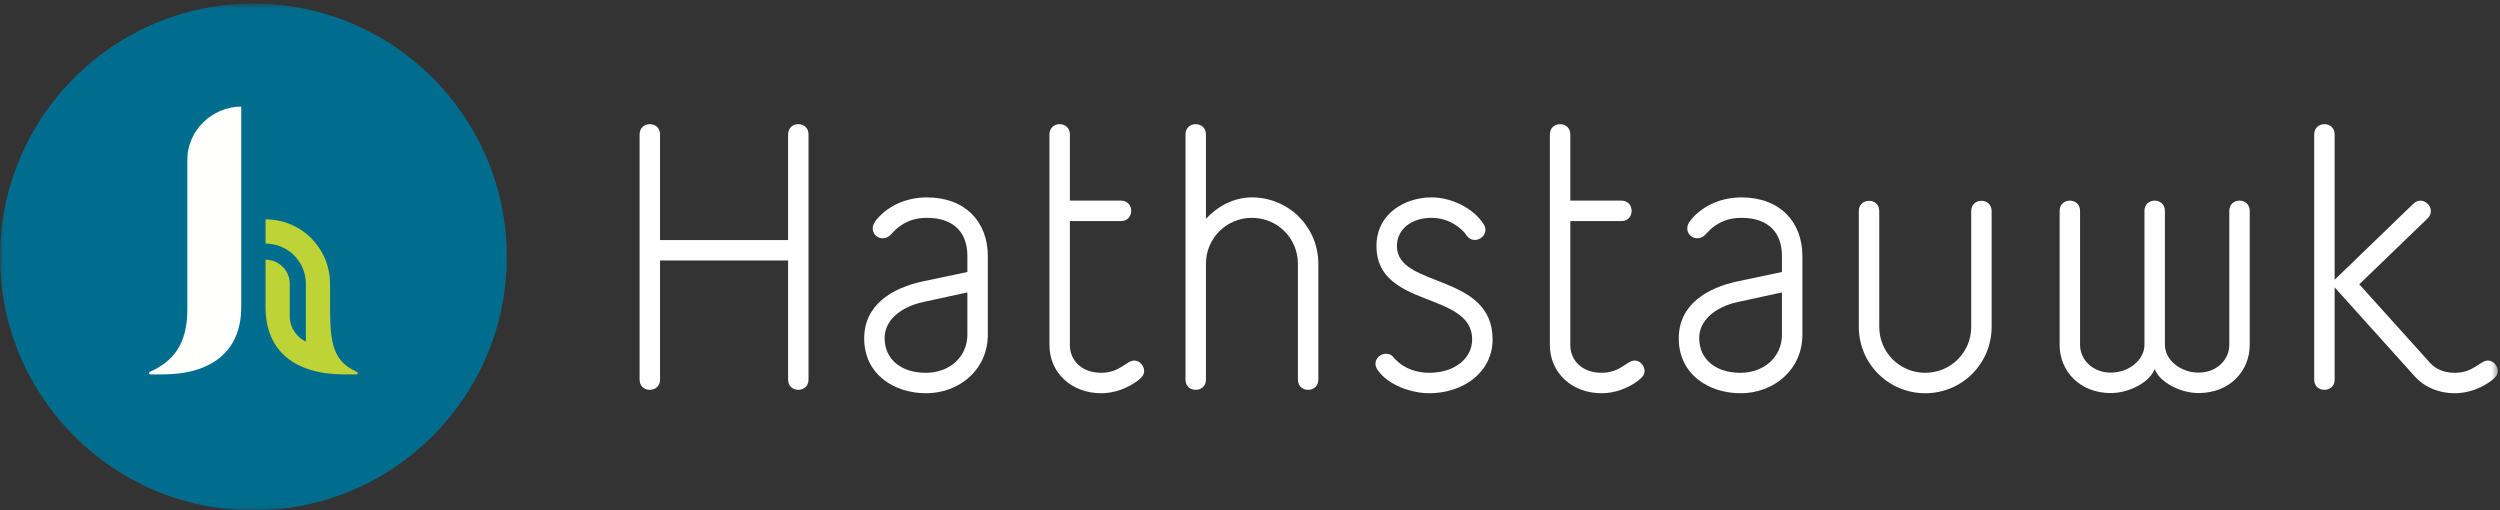 <?xml version="1.0" encoding="UTF-8"?>
<svg width="436px" height="89px" viewBox="0 0 436 89" version="1.1" xmlns="http://www.w3.org/2000/svg" xmlns:xlink="http://www.w3.org/1999/xlink">
    <rect x="0" y="0" width="436" height="89" fill="#333333" stroke="none"/>
    <!-- Generator: Sketch 60.1 (88133) - https://sketch.com -->
    <title>Hathstauwk_logo</title>
    <desc>Created with Sketch.</desc>
    <defs>
        <polygon id="path-1" points="0.06 0.621 435.613 0.621 435.613 88.94 0.06 88.94"></polygon>
    </defs>
    <g id="Page-1" stroke="none" stroke-width="1" fill="none" fill-rule="evenodd">
        <g id="Desktop" transform="translate(-453, -326)">
            <g id="Hathstauwk_logo" transform="translate(453, 326)">
                <path d="M141.007,23.437 C141.007,22.249 140.116,21.655 139.225,21.655 C138.335,21.655 137.444,22.249 137.444,23.437 L137.444,41.862 L115.11,41.862 L115.11,23.437 C115.11,22.249 114.218,21.655 113.327,21.655 C112.436,21.655 111.546,22.249 111.546,23.437 L111.546,66.205 C111.546,67.393 112.436,67.987 113.327,67.987 C114.218,67.987 115.11,67.393 115.11,66.205 L115.11,45.426 L137.444,45.426 L137.444,66.205 C137.444,67.393 138.335,67.987 139.225,67.987 C140.116,67.987 141.007,67.393 141.007,66.205 L141.007,23.437" id="Fill-1" fill="#FFFFFF"></path>
                <path d="M172.276,58.364 L172.276,44.643 C172.276,38.703 168.356,34.426 161.642,34.426 C158.376,34.426 155.169,35.673 153.029,38.109 C152.614,38.584 152.198,39.178 152.198,39.831 C152.198,40.841 153.029,41.554 153.921,41.554 C155.169,41.554 155.465,40.603 156.653,39.653 C157.901,38.703 159.385,37.99 161.642,37.99 C166.454,37.99 168.712,40.663 168.712,44.643 L168.712,47.434 L161.109,49.038 C155.702,50.166 150.714,53.077 150.714,59.017 C150.714,65.253 155.882,68.581 161.525,68.581 C167.285,68.581 172.276,64.482 172.276,58.364 M168.712,58.364 C168.712,62.225 165.622,65.017 161.465,65.017 C157.129,65.017 154.277,62.641 154.277,58.958 C154.277,55.929 156.95,53.553 161.048,52.662 L168.712,50.998 L168.712,58.364" id="Fill-2" fill="#FFFFFF"></path>
                <path d="M199.536,64.719 C199.536,63.77 198.764,62.878 197.813,62.878 C196.447,62.878 195.319,65.016 192.052,65.016 C188.606,65.016 186.587,62.819 186.587,60.206 L186.587,38.552 L195.501,38.552 C196.689,38.552 197.283,37.662 197.283,36.77 C197.283,35.879 196.689,34.988 195.501,34.988 L186.587,34.988 L186.587,23.437 C186.587,22.249 185.696,21.655 184.805,21.655 C183.914,21.655 183.023,22.249 183.023,23.437 L183.023,60.206 C183.023,64.958 186.824,68.581 192.052,68.581 C194.309,68.581 196.566,67.749 198.348,66.443 C198.942,65.966 199.536,65.492 199.536,64.719" id="Fill-3" fill="#FFFFFF"></path>
                <path d="M286.812,64.719 C286.812,63.77 286.04,62.878 285.089,62.878 C283.722,62.878 282.594,65.016 279.328,65.016 C275.882,65.016 273.863,62.819 273.863,60.206 L273.863,38.552 L282.777,38.552 C283.965,38.552 284.559,37.662 284.559,36.77 C284.559,35.879 283.965,34.988 282.777,34.988 L273.863,34.988 L273.863,23.437 C273.863,22.249 272.971,21.655 272.081,21.655 C271.19,21.655 270.298,22.249 270.298,23.437 L270.298,60.206 C270.298,64.958 274.1,68.581 279.328,68.581 C281.585,68.581 283.841,67.749 285.624,66.443 C286.217,65.966 286.812,65.492 286.812,64.719" id="Fill-4" fill="#FFFFFF"></path>
                <path d="M210.317,23.437 C210.317,22.249 209.425,21.655 208.534,21.655 C207.643,21.655 206.752,22.249 206.752,23.437 L206.752,66.205 C206.752,67.393 207.643,67.987 208.534,67.987 C209.425,67.987 210.317,67.393 210.317,66.205 L210.317,46.009 C210.317,41.554 213.881,37.99 218.335,37.99 C222.791,37.99 226.354,41.554 226.354,46.009 L226.354,66.205 C226.354,67.393 227.246,67.987 228.136,67.987 C229.027,67.987 229.919,67.393 229.919,66.205 L229.919,46.009 C229.919,39.594 224.751,34.426 218.335,34.426 C215.187,34.426 212.336,35.97 210.317,38.167 L210.317,23.437" id="Fill-5" fill="#FFFFFF"></path>
                <path d="M260.309,59.196 C260.309,47.553 243.619,50.286 243.619,42.919 C243.619,40.009 246.113,37.989 249.676,37.989 C251.934,37.989 254.013,38.999 255.439,40.604 C255.617,40.9 255.736,41.02 255.736,41.02 C256.152,41.613 256.686,41.851 257.22,41.851 C258.112,41.851 259.062,41.079 259.062,40.128 C259.062,39.771 258.944,39.416 258.765,39.118 C256.923,36.208 253.004,34.425 249.676,34.425 C244.985,34.425 240.054,37.276 240.054,42.919 C240.054,53.849 256.746,50.76 256.746,59.196 C256.746,62.343 253.894,65.016 249.261,65.016 C247.123,65.016 244.924,64.303 243.44,62.759 L243.142,62.462 C242.727,61.869 242.252,61.69 241.717,61.69 C240.766,61.69 239.876,62.462 239.876,63.472 C239.876,63.769 239.995,64.126 240.233,64.482 C242.074,67.214 246.232,68.581 249.261,68.581 C255.141,68.581 260.309,64.958 260.309,59.196" id="Fill-6" fill="#FFFFFF"></path>
                <path d="M314.337,58.364 L314.337,44.643 C314.337,38.703 310.417,34.426 303.704,34.426 C300.436,34.426 297.229,35.673 295.09,38.109 C294.675,38.584 294.259,39.178 294.259,39.831 C294.259,40.841 295.09,41.554 295.981,41.554 C297.229,41.554 297.526,40.603 298.715,39.653 C299.962,38.703 301.446,37.99 303.704,37.99 C308.515,37.99 310.772,40.663 310.772,44.643 L310.772,47.434 L303.17,49.038 C297.763,50.166 292.774,53.077 292.774,59.017 C292.774,65.253 297.942,68.581 303.586,68.581 C309.346,68.581 314.337,64.482 314.337,58.364 M310.772,58.364 C310.772,62.225 307.683,65.017 303.525,65.017 C299.189,65.017 296.339,62.641 296.339,58.958 C296.339,55.929 299.011,53.553 303.109,52.662 L310.772,50.998 L310.772,58.364" id="Fill-7" fill="#FFFFFF"></path>
                <path d="M347.343,36.802 C347.343,35.614 346.452,35.02 345.561,35.02 C344.67,35.02 343.779,35.614 343.779,36.802 L343.779,56.998 C343.779,61.453 340.215,65.016 335.76,65.016 C331.305,65.016 327.741,61.453 327.741,56.998 L327.741,36.802 C327.741,35.614 326.85,35.02 325.959,35.02 C325.068,35.02 324.177,35.614 324.177,36.802 L324.177,56.998 C324.177,63.413 329.345,68.581 335.76,68.581 C342.175,68.581 347.343,63.413 347.343,56.998 L347.343,36.802" id="Fill-8" fill="#FFFFFF"></path>
                <path d="M388.789,36.77 L388.789,60.124 C388.789,62.808 386.526,64.986 383.424,64.986 C380.324,64.986 377.558,62.808 377.558,60.124 L377.558,36.77 C377.558,35.583 376.668,34.988 375.777,34.988 C374.885,34.988 373.995,35.583 373.995,36.77 L373.995,60.124 C373.995,62.808 371.227,64.986 368.127,64.986 C365.026,64.986 362.763,62.808 362.763,60.124 L362.763,36.77 C362.763,35.583 361.873,34.988 360.982,34.988 C360.09,34.988 359.2,35.583 359.2,36.77 L359.2,60.124 C359.2,64.778 362.753,68.549 368.127,68.549 C371.261,68.549 374.909,66.703 375.777,64.35 C376.644,66.703 380.29,68.549 383.424,68.549 C388.799,68.549 392.352,64.778 392.352,60.124 L392.352,36.77 C392.352,35.583 391.462,34.988 390.571,34.988 C389.679,34.988 388.789,35.583 388.789,36.77 Z" id="Fill-9" fill="#FFFFFF"></path>
                <g id="Group-13">
                    <mask id="mask-2" fill="white">
                        <use xlink:href="#path-1"></use>
                    </mask>
                    <g id="Clip-11"></g>
                    <path d="M407.161,50.118 L407.161,66.205 C407.161,67.393 406.269,67.987 405.379,67.987 C404.488,67.987 403.596,67.393 403.596,66.205 L403.596,23.437 C403.596,22.249 404.488,21.655 405.379,21.655 C406.269,21.655 407.161,22.249 407.161,23.437 L407.161,48.789 L420.892,35.528 C421.748,34.702 422.794,34.93 423.413,35.571 C424.031,36.212 424.222,37.266 423.369,38.091 L411.457,49.583 L423.872,63.359 C424.806,64.369 426.257,65.017 428.129,65.017 C431.395,65.017 432.524,62.878 433.889,62.878 C434.84,62.878 435.613,63.77 435.613,64.719 C435.613,65.492 435.018,65.966 434.424,66.443 C432.642,67.749 430.385,68.581 428.129,68.581 C425.264,68.581 422.829,67.494 421.212,65.729 L407.161,50.118" id="Fill-10" fill="#FFFFFF" mask="url(#mask-2)"></path>
                    <path d="M44.19,88.999 C68.595,88.999 88.38,69.216 88.38,44.81 C88.38,20.405 68.595,0.621 44.19,0.621 C19.784,0.621 0,20.405 0,44.81 C0,69.216 19.784,88.999 44.19,88.999" id="Fill-12" fill="#006D8E" mask="url(#mask-2)"></path>
                </g>
                <path d="M42.07,53.56 L42.07,18.591 C37.011,18.591 32.671,22.763 32.671,27.82 L32.671,53.958 C32.671,60.118 30.116,63.069 26.175,64.832 C25.878,64.965 25.95,65.294 26.277,65.294 L28.333,65.294 C36.847,65.294 42.07,61.312 42.07,53.56" id="Fill-14" fill="#FFFFFE"></path>
                <path d="M62.205,64.832 C58.265,63.068 57.565,60.119 57.565,53.958 L57.565,49.549 C57.565,43.28 52.556,38.253 46.311,38.253 L46.311,42.479 C50.206,42.479 53.346,45.611 53.346,49.511 C53.346,49.512 53.346,55.251 53.346,55.251 L53.346,59.561 C52.117,59.086 50.537,57.354 50.537,55.251 C50.537,54.658 50.537,49.513 50.537,49.513 C50.537,47.18 48.645,45.288 46.311,45.288 L46.311,53.56 C46.311,61.312 51.533,65.294 60.047,65.294 L62.1,65.294 C62.427,65.294 62.504,64.965 62.205,64.832" id="Fill-15" fill="#BED336"></path>
            </g>
        </g>
    </g>
</svg>